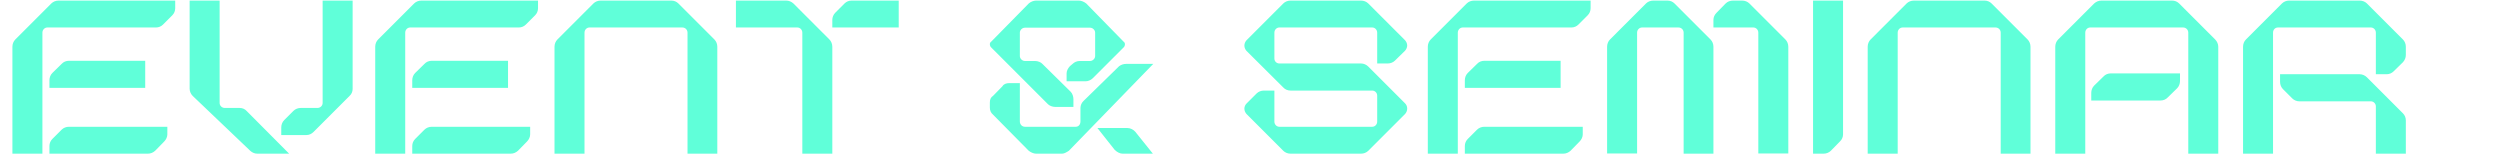 <svg width="1269" height="78" viewBox="0 0 1269 78" fill="none" xmlns="http://www.w3.org/2000/svg">
<g clip-path="url(#clip0_5001_45461)">
<path d="M73.71 44.61H25.095V40.725C25.095 39.36 25.62 37.995 26.565 37.05L31.29 32.43C32.235 31.38 33.6 30.855 34.965 30.855H73.71V44.61ZM6.3 78V23.715C6.3 22.35 6.825 20.985 7.77 20.04L26.04 1.77C26.985 0.825 28.35 0.3 29.715 0.3H88.935V4.185C88.935 5.55 88.41 6.81 87.465 7.755L82.74 12.48C81.795 13.425 80.535 13.95 79.17 13.95H24.045C22.68 13.95 21.525 15.105 21.525 16.575V78H6.3ZM25.095 78V74.115C25.095 72.75 25.62 71.49 26.565 70.545L31.29 65.82C32.235 64.875 33.6 64.35 34.965 64.35H84.945V68.235C84.945 69.495 84.315 70.86 83.37 71.805L78.75 76.53C77.7 77.475 76.44 78 75.075 78H25.095ZM121.665 54.795C123.03 54.795 124.29 55.32 125.235 56.37L146.76 78H130.59C129.33 78 128.07 77.475 127.125 76.635L97.831 48.705C96.885 47.76 96.255 46.395 96.255 45.03V0.3H111.48V52.275C111.48 53.64 112.635 54.795 114.105 54.795H121.665ZM142.77 68.55V64.665C142.77 63.3 143.295 61.935 144.24 60.99L148.965 56.265C149.91 55.32 151.275 54.795 152.64 54.795H161.145C162.615 54.795 163.77 53.64 163.77 52.275V0.3H178.995V45.135C178.995 46.5 178.47 47.76 177.42 48.705L159.15 66.975C158.205 67.92 156.945 68.55 155.58 68.55H142.77ZM257.874 44.61H209.259V40.725C209.259 39.36 209.784 37.995 210.729 37.05L215.454 32.43C216.399 31.38 217.764 30.855 219.129 30.855H257.874V44.61ZM190.464 78V23.715C190.464 22.35 190.989 20.985 191.934 20.04L210.204 1.77C211.149 0.825 212.514 0.3 213.879 0.3H273.099V4.185C273.099 5.55 272.574 6.81 271.629 7.755L266.904 12.48C265.959 13.425 264.699 13.95 263.334 13.95H208.209C206.844 13.95 205.689 15.105 205.689 16.575V78H190.464ZM209.259 78V74.115C209.259 72.75 209.784 71.49 210.729 70.545L215.454 65.82C216.399 64.875 217.764 64.35 219.129 64.35H269.109V68.235C269.109 69.495 268.479 70.86 267.534 71.805L262.914 76.53C261.864 77.475 260.604 78 259.239 78H209.259ZM281.47 23.715C281.47 22.35 281.995 20.985 282.94 20.04L301.21 1.77C302.155 0.825 303.52 0.3 304.885 0.3H340.795C342.16 0.3 343.42 0.825 344.365 1.77L362.635 20.04C363.58 20.985 364.105 22.35 364.105 23.715V78H348.985V16.575C348.985 15.105 347.83 13.95 346.36 13.95H299.215C297.85 13.95 296.695 15.105 296.695 16.575V78H281.47V23.715ZM428.679 1.77C429.624 0.825 430.884 0.3 432.249 0.3H456.189V13.95H422.484V10.065C422.484 8.805 423.009 7.44 423.954 6.495L428.679 1.77ZM373.554 13.95V0.3H399.069C400.434 0.3 401.694 0.825 402.744 1.77L421.014 20.04C421.959 20.985 422.484 22.35 422.484 23.715V78H407.259V16.575C407.259 15.105 406.104 13.95 404.739 13.95H373.554ZM525.865 78C524.605 78 523.135 77.265 522.19 76.53L504.13 58.26C502.87 57.21 502.45 55.95 502.45 54.585V52.065C502.45 50.49 502.87 49.44 504.13 48.6L508.855 43.77C509.485 42.615 510.955 42.195 512.215 42.195H517.675V61.62C517.675 63.195 518.83 64.35 520.3 64.35H546.025C547.495 64.35 548.44 63.195 548.44 61.62V54.795C548.44 53.43 549.07 52.065 550.12 51.12L568.075 33.585C569.125 32.85 570.28 32.43 571.645 32.43H585.4L542.56 76.53C541.405 77.265 540.25 78 539.095 78H525.865ZM502.45 22.455C502.45 21.825 502.66 21.51 503.185 21.09L522.19 1.77C523.135 0.93 524.605 0.3 525.865 0.3H547.705C548.86 0.3 550.33 0.93 551.38 1.77L570.28 21.09C570.805 21.51 571.015 21.825 571.015 22.455C571.015 22.98 570.805 23.715 570.28 24.135L554.74 39.675C553.69 40.725 552.22 41.25 551.17 41.25H541.405V37.26C541.405 36 542.035 34.74 543.085 33.585L544.45 32.43C545.29 31.59 546.655 30.96 548.02 30.96H553.27C554.74 30.96 555.895 29.7 555.895 28.44V16.575C555.895 15.315 554.74 14.055 553.27 14.055H520.3C518.83 14.055 517.675 15.315 517.675 16.575V28.44C517.675 29.7 518.83 30.96 520.3 30.96H525.445C526.81 30.96 528.385 31.59 529.12 32.43L543.505 46.605C544.45 47.55 544.87 49.23 544.87 50.28V54.27H535.525C534.265 54.27 532.585 53.64 531.85 52.8L503.185 24.135C502.66 23.715 502.45 22.98 502.45 22.455ZM557.05 64.98H572.275C573.85 64.98 575.32 65.82 576.265 66.87L585.19 78H569.86C568.495 78 567.025 77.265 565.765 76.005L557.05 64.98ZM708.093 30.75C707.148 31.695 705.783 32.22 704.418 32.22H699.063V16.575C699.063 15.105 697.908 13.95 696.543 13.95H649.398C648.033 13.95 646.878 15.105 646.878 16.575V29.7C646.878 31.17 648.033 32.22 649.398 32.22H690.873C692.238 32.22 693.603 32.85 694.548 33.795L713.238 52.485C713.868 53.115 714.288 54.06 714.288 55.005V55.215C714.288 56.16 713.868 57.105 713.238 57.84L694.548 76.53C693.603 77.475 692.238 78 690.873 78H655.068C653.703 78 652.338 77.475 651.393 76.53L632.703 57.84C632.073 57.105 631.653 56.16 631.653 55.215V55.11C631.653 54.165 632.073 53.22 632.703 52.59L637.848 47.445C638.793 46.5 640.158 45.975 641.523 45.975H646.878V61.725C646.878 63.195 648.033 64.35 649.398 64.35H696.543C697.908 64.35 699.063 63.195 699.063 61.725V48.495C699.063 47.13 697.908 45.975 696.543 45.975H655.068C653.703 45.975 652.338 45.45 651.393 44.4L632.703 25.815C632.073 25.08 631.653 24.135 631.653 23.19V23.085C631.653 22.14 632.073 21.195 632.703 20.46L651.393 1.77C652.338 0.825 653.703 0.3 655.068 0.3H690.873C692.238 0.3 693.603 0.825 694.548 1.77L713.238 20.46C713.868 21.195 714.288 22.14 714.288 23.085C714.288 24.03 713.868 24.975 713.238 25.71L708.093 30.75ZM792.168 44.61H743.553V40.725C743.553 39.36 744.078 37.995 745.023 37.05L749.748 32.43C750.693 31.38 752.058 30.855 753.423 30.855H792.168V44.61ZM724.758 78V23.715C724.758 22.35 725.283 20.985 726.228 20.04L744.498 1.77C745.443 0.825 746.808 0.3 748.173 0.3H807.393V4.185C807.393 5.55 806.868 6.81 805.923 7.755L801.198 12.48C800.253 13.425 798.993 13.95 797.628 13.95H742.503C741.138 13.95 739.983 15.105 739.983 16.575V78H724.758ZM743.553 78V74.115C743.553 72.75 744.078 71.49 745.023 70.545L749.748 65.82C750.693 64.875 752.058 64.35 753.423 64.35H803.403V68.235C803.403 69.495 802.773 70.86 801.828 71.805L797.208 76.53C796.158 77.475 794.898 78 793.533 78H743.553ZM884.329 0.3C885.694 0.3 887.059 0.825 888.004 1.77L906.274 20.04C907.219 20.985 907.744 22.35 907.744 23.715V77.895H892.519V16.575C892.519 15.105 891.364 13.95 889.999 13.95H869.734V10.065C869.734 8.7 870.364 7.44 871.309 6.495L875.929 1.77C876.874 0.825 878.239 0.3 879.604 0.3H884.329ZM815.764 77.895V23.715C815.764 22.35 816.289 20.985 817.234 20.04L835.504 1.77C836.449 0.825 837.814 0.3 839.179 0.3H846.424C847.789 0.3 849.049 0.825 849.994 1.77L868.264 20.04C869.209 20.985 869.734 22.35 869.734 23.715V78H854.614V16.575C854.614 15.105 853.459 13.95 851.989 13.95H833.509C832.144 13.95 830.989 15.105 830.989 16.575V77.895H815.764ZM920.305 0.3H935.53V68.235C935.53 69.495 935.005 70.86 933.955 71.805L929.335 76.53C928.39 77.475 927.025 78 925.66 78H920.305V0.3ZM948.043 23.715C948.043 22.35 948.568 20.985 949.513 20.04L967.783 1.77C968.728 0.825 970.093 0.3 971.458 0.3H1007.37C1008.73 0.3 1009.99 0.825 1010.94 1.77L1029.21 20.04C1030.15 20.985 1030.68 22.35 1030.68 23.715V78H1015.56V16.575C1015.56 15.105 1014.4 13.95 1012.93 13.95H965.788C964.423 13.95 963.268 15.105 963.268 16.575V78H948.043V23.715ZM1124.42 20.04C1125.36 20.985 1125.99 22.35 1125.99 23.715V78H1110.77V16.575C1110.77 15.105 1109.61 13.95 1108.14 13.95H1061C1059.63 13.95 1058.48 15.105 1058.48 16.575V78H1043.25V23.715C1043.25 22.35 1043.78 20.985 1044.72 20.04L1062.99 1.77C1064.04 0.825 1065.3 0.3 1066.67 0.3H1102.58C1103.94 0.3 1105.2 0.825 1106.15 1.77L1124.42 20.04ZM1061.52 51.015V47.13C1061.52 45.765 1062.05 44.4 1062.99 43.455L1067.72 38.835C1068.66 37.785 1070.03 37.26 1071.39 37.26H1106.57V41.145C1106.57 42.51 1106.04 43.875 1105.1 44.82L1100.37 49.44C1099.43 50.49 1098.06 51.015 1096.7 51.015H1061.52ZM1197.79 0.3C1199.15 0.3 1200.52 0.825 1201.46 1.77L1219.73 20.04C1220.68 20.985 1221.2 22.35 1221.2 23.715V27.915C1221.2 29.28 1220.68 30.54 1219.73 31.59L1215.01 36.21C1214.06 37.155 1212.8 37.68 1211.44 37.68H1205.98V16.575C1205.98 15.105 1204.82 13.95 1203.46 13.95H1156.31C1154.84 13.95 1153.79 15.105 1153.79 16.575V78H1138.57V23.715C1138.57 22.35 1139.09 20.985 1140.04 20.04L1158.31 1.77C1159.25 0.825 1160.62 0.3 1161.88 0.3H1197.79ZM1157.36 41.565V37.68H1197.79C1199.15 37.68 1200.52 38.31 1201.46 39.255L1219.73 57.525C1220.68 58.47 1221.2 59.73 1221.2 61.095V78H1205.98V53.955C1205.98 52.59 1204.82 51.435 1203.46 51.435H1167.13C1165.87 51.435 1164.5 50.91 1163.56 49.965L1158.83 45.24C1157.89 44.295 1157.36 42.93 1157.36 41.565ZM1336.92 44.61H1288.31V40.725C1288.31 39.36 1288.83 37.995 1289.78 37.05L1294.5 32.43C1295.45 31.38 1296.81 30.855 1298.18 30.855H1336.92V44.61ZM1269.51 78V23.715C1269.51 22.35 1270.04 20.985 1270.98 20.04L1289.25 1.77C1290.2 0.825 1291.56 0.3 1292.93 0.3H1352.15V4.185C1352.15 5.55 1351.62 6.81 1350.68 7.755L1345.95 12.48C1345.01 13.425 1343.75 13.95 1342.38 13.95H1287.26C1285.89 13.95 1284.74 15.105 1284.74 16.575V78H1269.51ZM1288.31 78V74.115C1288.31 72.75 1288.83 71.49 1289.78 70.545L1294.5 65.82C1295.45 64.875 1296.81 64.35 1298.18 64.35H1348.16V68.235C1348.16 69.495 1347.53 70.86 1346.58 71.805L1341.96 76.53C1340.91 77.475 1339.65 78 1338.29 78H1288.31ZM1384.88 54.795C1386.24 54.795 1387.5 55.32 1388.45 56.37L1409.97 78H1393.8C1392.54 78 1391.28 77.475 1390.34 76.635L1361.04 48.705C1360.1 47.76 1359.47 46.395 1359.47 45.03V0.3H1374.69V52.275C1374.69 53.64 1375.85 54.795 1377.32 54.795H1384.88ZM1405.98 68.55V64.665C1405.98 63.3 1406.51 61.935 1407.45 60.99L1412.18 56.265C1413.12 55.32 1414.49 54.795 1415.85 54.795H1424.36C1425.83 54.795 1426.98 53.64 1426.98 52.275V0.3H1442.21V45.135C1442.21 46.5 1441.68 47.76 1440.63 48.705L1422.36 66.975C1421.42 67.92 1420.16 68.55 1418.79 68.55H1405.98ZM1521.09 44.61H1472.47V40.725C1472.47 39.36 1473 37.995 1473.94 37.05L1478.67 32.43C1479.61 31.38 1480.98 30.855 1482.34 30.855H1521.09V44.61ZM1453.68 78V23.715C1453.68 22.35 1454.2 20.985 1455.15 20.04L1473.42 1.77C1474.36 0.825 1475.73 0.3 1477.09 0.3H1536.31V4.185C1536.31 5.55 1535.79 6.81 1534.84 7.755L1530.12 12.48C1529.17 13.425 1527.91 13.95 1526.55 13.95H1471.42C1470.06 13.95 1468.9 15.105 1468.9 16.575V78H1453.68ZM1472.47 78V74.115C1472.47 72.75 1473 71.49 1473.94 70.545L1478.67 65.82C1479.61 64.875 1480.98 64.35 1482.34 64.35H1532.32V68.235C1532.32 69.495 1531.69 70.86 1530.75 71.805L1526.13 76.53C1525.08 77.475 1523.82 78 1522.45 78H1472.47ZM1544.68 23.715C1544.68 22.35 1545.21 20.985 1546.15 20.04L1564.42 1.77C1565.37 0.825 1566.73 0.3 1568.1 0.3H1604.01C1605.37 0.3 1606.63 0.825 1607.58 1.77L1625.85 20.04C1626.79 20.985 1627.32 22.35 1627.32 23.715V78H1612.2V16.575C1612.2 15.105 1611.04 13.95 1609.57 13.95H1562.43C1561.06 13.95 1559.91 15.105 1559.91 16.575V78H1544.68V23.715ZM1691.89 1.77C1692.84 0.825 1694.1 0.3 1695.46 0.3H1719.4V13.95H1685.7V10.065C1685.7 8.805 1686.22 7.44 1687.17 6.495L1691.89 1.77ZM1636.77 13.95V0.3H1662.28C1663.65 0.3 1664.91 0.825 1665.96 1.77L1684.23 20.04C1685.17 20.985 1685.7 22.35 1685.7 23.715V78H1670.47V16.575C1670.47 15.105 1669.32 13.95 1667.95 13.95H1636.77ZM1789.08 78C1787.82 78 1786.35 77.265 1785.4 76.53L1767.34 58.26C1766.08 57.21 1765.66 55.95 1765.66 54.585V52.065C1765.66 50.49 1766.08 49.44 1767.34 48.6L1772.07 43.77C1772.7 42.615 1774.17 42.195 1775.43 42.195H1780.89V61.62C1780.89 63.195 1782.04 64.35 1783.51 64.35H1809.24C1810.71 64.35 1811.65 63.195 1811.65 61.62V54.795C1811.65 53.43 1812.28 52.065 1813.33 51.12L1831.29 33.585C1832.34 32.85 1833.49 32.43 1834.86 32.43H1848.61L1805.77 76.53C1804.62 77.265 1803.46 78 1802.31 78H1789.08ZM1765.66 22.455C1765.66 21.825 1765.87 21.51 1766.4 21.09L1785.4 1.77C1786.35 0.93 1787.82 0.3 1789.08 0.3H1810.92C1812.07 0.3 1813.54 0.93 1814.59 1.77L1833.49 21.09C1834.02 21.51 1834.23 21.825 1834.23 22.455C1834.23 22.98 1834.02 23.715 1833.49 24.135L1817.95 39.675C1816.9 40.725 1815.43 41.25 1814.38 41.25H1804.62V37.26C1804.62 36 1805.25 34.74 1806.3 33.585L1807.66 32.43C1808.5 31.59 1809.87 30.96 1811.23 30.96H1816.48C1817.95 30.96 1819.11 29.7 1819.11 28.44V16.575C1819.11 15.315 1817.95 14.055 1816.48 14.055H1783.51C1782.04 14.055 1780.89 15.315 1780.89 16.575V28.44C1780.89 29.7 1782.04 30.96 1783.51 30.96H1788.66C1790.02 30.96 1791.6 31.59 1792.33 32.43L1806.72 46.605C1807.66 47.55 1808.08 49.23 1808.08 50.28V54.27H1798.74C1797.48 54.27 1795.8 53.64 1795.06 52.8L1766.4 24.135C1765.87 23.715 1765.66 22.98 1765.66 22.455ZM1820.26 64.98H1835.49C1837.06 64.98 1838.53 65.82 1839.48 66.87L1848.4 78H1833.07C1831.71 78 1830.24 77.265 1828.98 76.005L1820.26 64.98ZM1971.3 30.75C1970.36 31.695 1968.99 32.22 1967.63 32.22H1962.27V16.575C1962.27 15.105 1961.12 13.95 1959.75 13.95H1912.61C1911.24 13.95 1910.09 15.105 1910.09 16.575V29.7C1910.09 31.17 1911.24 32.22 1912.61 32.22H1954.08C1955.45 32.22 1956.81 32.85 1957.76 33.795L1976.45 52.485C1977.08 53.115 1977.5 54.06 1977.5 55.005V55.215C1977.5 56.16 1977.08 57.105 1976.45 57.84L1957.76 76.53C1956.81 77.475 1955.45 78 1954.08 78H1918.28C1916.91 78 1915.55 77.475 1914.6 76.53L1895.91 57.84C1895.28 57.105 1894.86 56.16 1894.86 55.215V55.11C1894.86 54.165 1895.28 53.22 1895.91 52.59L1901.06 47.445C1902 46.5 1903.37 45.975 1904.73 45.975H1910.09V61.725C1910.09 63.195 1911.24 64.35 1912.61 64.35H1959.75C1961.12 64.35 1962.27 63.195 1962.27 61.725V48.495C1962.27 47.13 1961.12 45.975 1959.75 45.975H1918.28C1916.91 45.975 1915.55 45.45 1914.6 44.4L1895.91 25.815C1895.28 25.08 1894.86 24.135 1894.86 23.19V23.085C1894.86 22.14 1895.28 21.195 1895.91 20.46L1914.6 1.77C1915.55 0.825 1916.91 0.3 1918.28 0.3H1954.08C1955.45 0.3 1956.81 0.825 1957.76 1.77L1976.45 20.46C1977.08 21.195 1977.5 22.14 1977.5 23.085C1977.5 24.03 1977.08 24.975 1976.45 25.71L1971.3 30.75ZM2055.38 44.61H2006.76V40.725C2006.76 39.36 2007.29 37.995 2008.23 37.05L2012.96 32.43C2013.9 31.38 2015.27 30.855 2016.63 30.855H2055.38V44.61ZM1987.97 78V23.715C1987.97 22.35 1988.49 20.985 1989.44 20.04L2007.71 1.77C2008.65 0.825 2010.02 0.3 2011.38 0.3H2070.6V4.185C2070.6 5.55 2070.08 6.81 2069.13 7.755L2064.41 12.48C2063.46 13.425 2062.2 13.95 2060.84 13.95H2005.71C2004.35 13.95 2003.19 15.105 2003.19 16.575V78H1987.97ZM2006.76 78V74.115C2006.76 72.75 2007.29 71.49 2008.23 70.545L2012.96 65.82C2013.9 64.875 2015.27 64.35 2016.63 64.35H2066.61V68.235C2066.61 69.495 2065.98 70.86 2065.04 71.805L2060.42 76.53C2059.37 77.475 2058.11 78 2056.74 78H2006.76ZM2147.54 0.3C2148.91 0.3 2150.27 0.825 2151.22 1.77L2169.49 20.04C2170.43 20.985 2170.96 22.35 2170.96 23.715V77.895H2155.73V16.575C2155.73 15.105 2154.58 13.95 2153.21 13.95H2132.95V10.065C2132.95 8.7 2133.58 7.44 2134.52 6.495L2139.14 1.77C2140.09 0.825 2141.45 0.3 2142.82 0.3H2147.54ZM2078.98 77.895V23.715C2078.98 22.35 2079.5 20.985 2080.45 20.04L2098.72 1.77C2099.66 0.825 2101.03 0.3 2102.39 0.3H2109.64C2111 0.3 2112.26 0.825 2113.21 1.77L2131.48 20.04C2132.42 20.985 2132.95 22.35 2132.95 23.715V78H2117.83V16.575C2117.83 15.105 2116.67 13.95 2115.2 13.95H2096.72C2095.36 13.95 2094.2 15.105 2094.2 16.575V77.895H2078.98ZM2183.52 0.3H2198.74V68.235C2198.74 69.495 2198.22 70.86 2197.17 71.805L2192.55 76.53C2191.6 77.475 2190.24 78 2188.87 78H2183.52V0.3ZM2211.25 23.715C2211.25 22.35 2211.78 20.985 2212.72 20.04L2230.99 1.77C2231.94 0.825 2233.3 0.3 2234.67 0.3H2270.58C2271.94 0.3 2273.2 0.825 2274.15 1.77L2292.42 20.04C2293.36 20.985 2293.89 22.35 2293.89 23.715V78H2278.77V16.575C2278.77 15.105 2277.61 13.95 2276.14 13.95H2229C2227.63 13.95 2226.48 15.105 2226.48 16.575V78H2211.25V23.715ZM2387.63 20.04C2388.57 20.985 2389.2 22.35 2389.2 23.715V78H2373.98V16.575C2373.98 15.105 2372.82 13.95 2371.35 13.95H2324.21C2322.84 13.95 2321.69 15.105 2321.69 16.575V78H2306.46V23.715C2306.46 22.35 2306.99 20.985 2307.93 20.04L2326.2 1.77C2327.25 0.825 2328.51 0.3 2329.88 0.3H2365.79C2367.15 0.3 2368.41 0.825 2369.36 1.77L2387.63 20.04ZM2324.73 51.015V47.13C2324.73 45.765 2325.26 44.4 2326.2 43.455L2330.93 38.835C2331.87 37.785 2333.24 37.26 2334.6 37.26H2369.78V41.145C2369.78 42.51 2369.25 43.875 2368.31 44.82L2363.58 49.44C2362.64 50.49 2361.27 51.015 2359.91 51.015H2324.73ZM2461 0.3C2462.36 0.3 2463.73 0.825 2464.67 1.77L2482.94 20.04C2483.89 20.985 2484.41 22.35 2484.41 23.715V27.915C2484.41 29.28 2483.89 30.54 2482.94 31.59L2478.22 36.21C2477.27 37.155 2476.01 37.68 2474.65 37.68H2469.19V16.575C2469.19 15.105 2468.03 13.95 2466.67 13.95H2419.52C2418.05 13.95 2417 15.105 2417 16.575V78H2401.78V23.715C2401.78 22.35 2402.3 20.985 2403.25 20.04L2421.52 1.77C2422.46 0.825 2423.83 0.3 2425.09 0.3H2461ZM2420.57 41.565V37.68H2461C2462.36 37.68 2463.73 38.31 2464.67 39.255L2482.94 57.525C2483.89 58.47 2484.41 59.73 2484.41 61.095V78H2469.19V53.955C2469.19 52.59 2468.03 51.435 2466.67 51.435H2430.34C2429.08 51.435 2427.71 50.91 2426.77 49.965L2422.04 45.24C2421.1 44.295 2420.57 42.93 2420.57 41.565Z" fill="#60FFD9"/>
</g>
<defs>
<clipPath id="clip0_5001_45461">
<rect width="1269" height="78" fill="white"/>
</clipPath>
</defs>
</svg>
